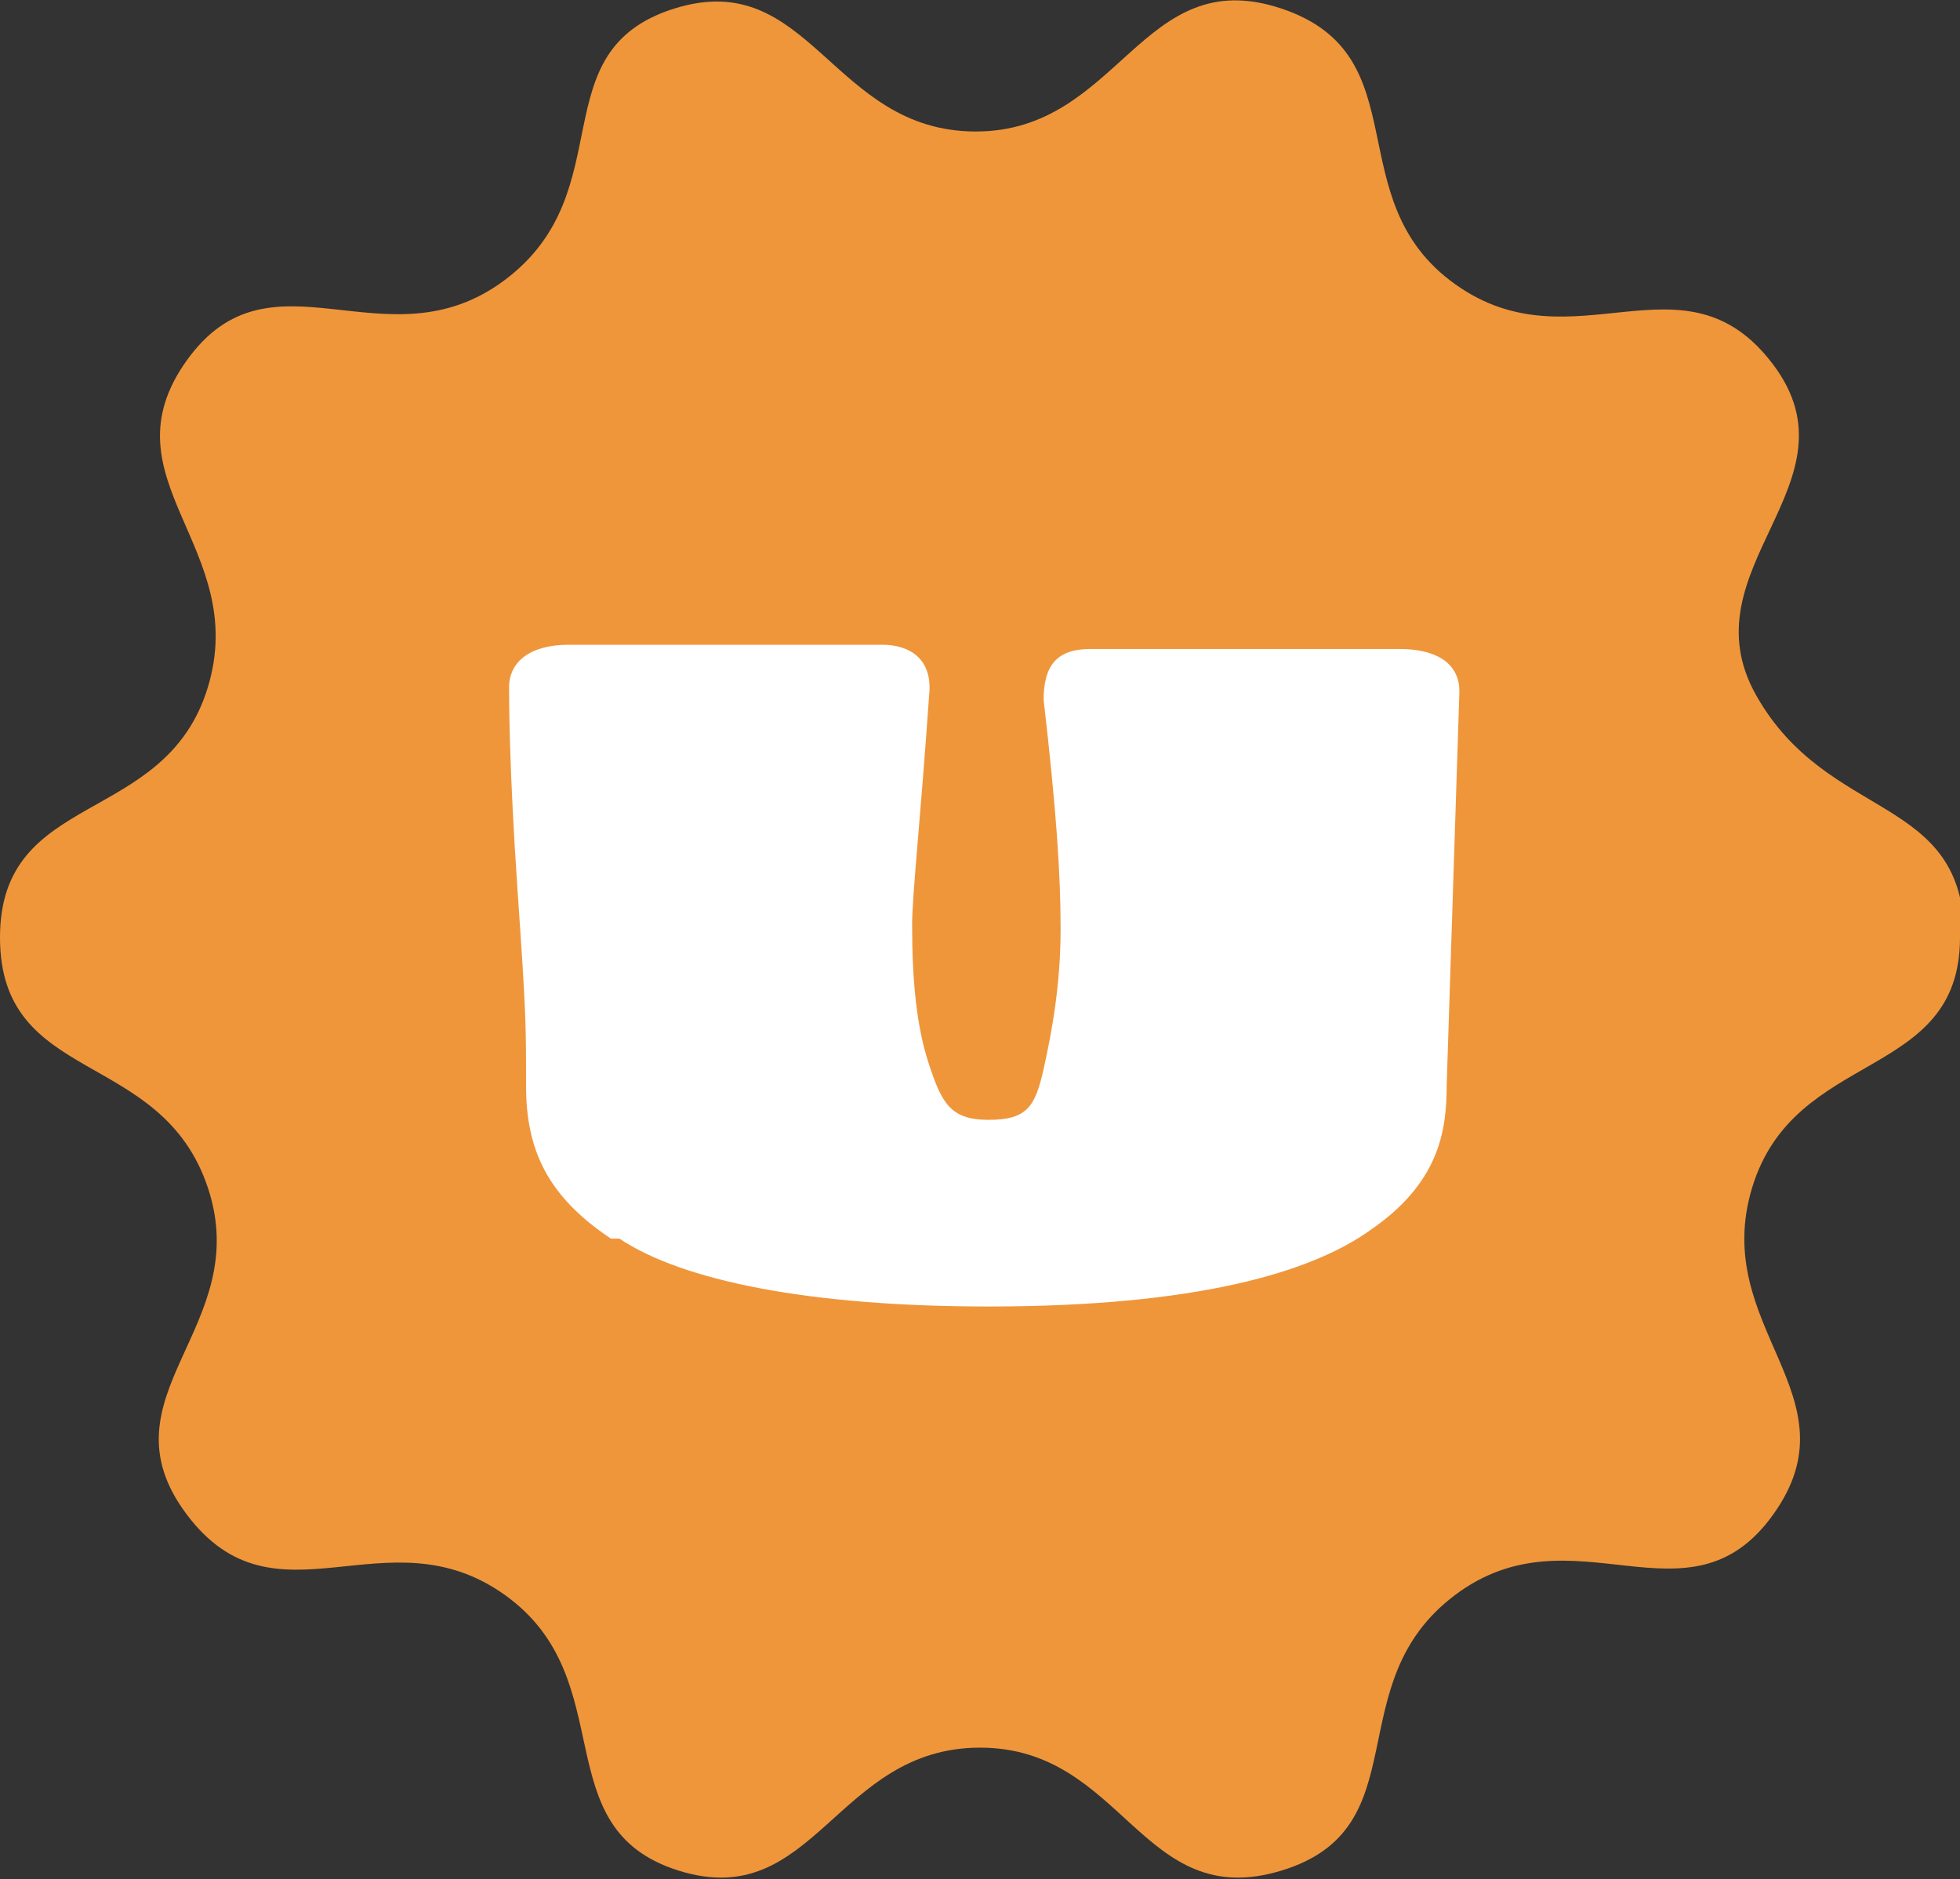 <?xml version="1.0" encoding="UTF-8"?>
<svg id="Layer_2" data-name="Layer 2" xmlns="http://www.w3.org/2000/svg" viewBox="0 0 46.2 44.3">
  <rect x="0" y="0" width="46.2" height="44.3" fill="#333333" stroke="none"/>
  <defs>
    <style>
      .cls-1 {
        fill: #ef963b;
      }

      .cls-2 {
        fill: #fff;
      }
    </style>
  </defs>
  <g id="Layer_1-2" data-name="Layer 1">
    <g>
      <path class="cls-1" d="M46.2,22.1c0,3.4-3.9,2.6-4.9,5.9s2.5,4.9.5,7.7-4.7-.2-7.5,1.9-.8,5.5-4.1,6.5-3.7-2.9-7.1-2.9-3.9,3.9-7.1,2.9-1.3-4.5-4.1-6.5-5.4.9-7.5-1.9,1.6-4.4.5-7.7S0,25.6,0,22.1s3.9-2.6,4.9-5.9-2.5-4.9-.5-7.7,4.7.2,7.5-1.9S12.7,1.2,15.9.2s3.7,2.9,7.1,2.9S26.9-.9,30.2.2s1.3,4.5,4.1,6.5,5.4-.9,7.5,1.9-2.1,4.8-.4,7.8,4.9,2.3,4.9,5.7Z"/>
      <path class="cls-2" d="M14.4,29.2c-1.5-1-2-2.1-2-3.6s0-1.7-.2-4.6-.2-4.5-.2-4.8c0-.6.5-1,1.4-1h7.4c.6,0,1.2.3,1.1,1.2-.2,2.9-.4,4.7-.4,5.4,0,1.3.1,2.4.4,3.3.3.9.5,1.3,1.4,1.3s1.1-.3,1.3-1.2.4-2,.4-3.3-.1-2.8-.4-5.4c0-.8.3-1.2,1.1-1.2h7.3c.8,0,1.4.3,1.4,1l-.3,9.3c0,1.1-.2,2.3-1.8,3.4-1.4,1-4.1,1.8-9,1.8-4.2,0-7.2-.6-8.7-1.6h0Z"/>
    </g>
  </g>
</svg>